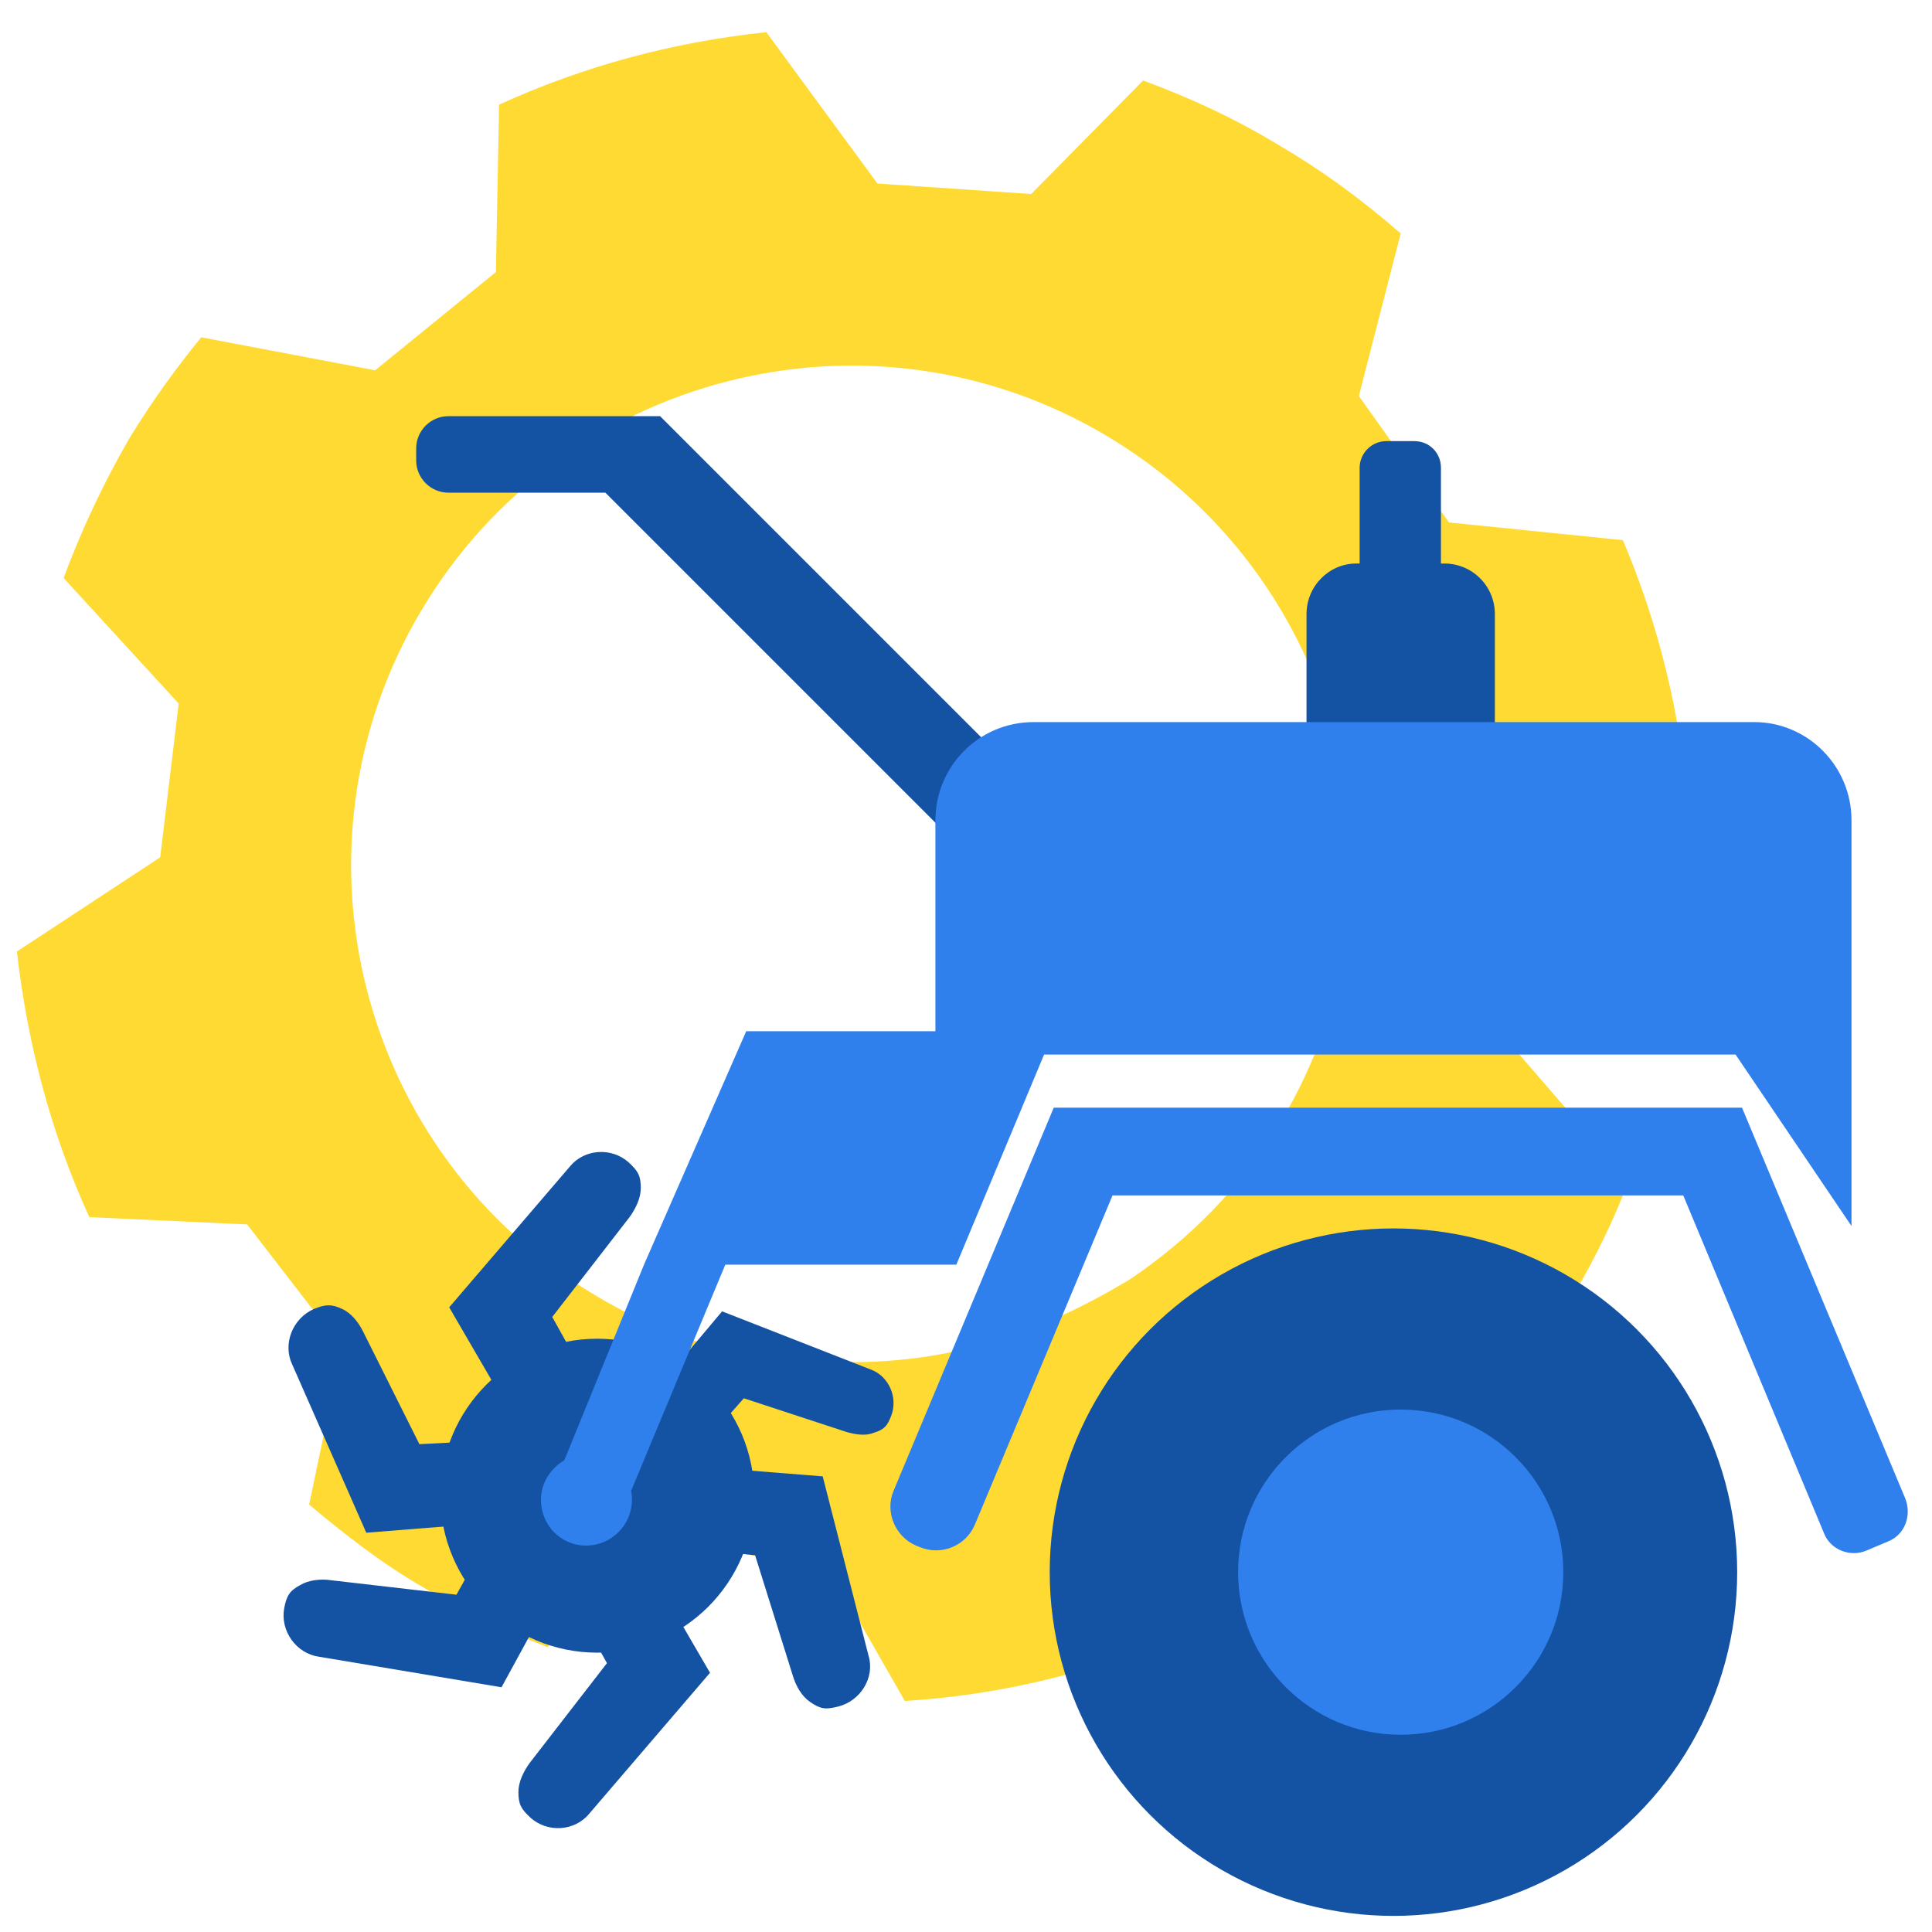 <?xml version="1.0" encoding="utf-8"?>
<!-- Generator: Adobe Illustrator 27.4.1, SVG Export Plug-In . SVG Version: 6.00 Build 0)  -->
<svg version="1.1" id="Слой_3" xmlns="http://www.w3.org/2000/svg" xmlns:xlink="http://www.w3.org/1999/xlink" x="0px" y="0px"
	 viewBox="0 0 24 24" style="enable-background:new 0 0 24 24;" xml:space="preserve">
<style type="text/css">
	.st0{fill:#FFDA33;}
	.st1{fill:#1452A3;}
	.st2{fill:#2F7FED;}
</style>
<g>
	<path class="st0" d="M17.4,2.9c-0.47-0.41-0.97-0.78-1.52-1.1C15.34,1.47,14.77,1.21,14.2,1l-1.39,1.41L10.9,2.28L9.52,0.4
		C8.37,0.52,7.25,0.82,6.2,1.3L6.16,3.38L4.66,4.6L2.5,4.19C2.18,4.58,1.88,5,1.61,5.44c-0.33,0.57-0.6,1.15-0.82,1.74l1.43,1.56
		l-0.23,1.91l-1.78,1.17c0.13,1.14,0.42,2.25,0.9,3.3l1.96,0.09l1.18,1.53l-0.41,1.95c0.44,0.37,0.9,0.73,1.42,1.03
		c0.5,0.3,1.02,0.54,1.54,0.74l1.52-1.3l1.97,0.31l0.95,1.66c1.15-0.07,2.28-0.34,3.34-0.78l0.3-2.12l0.01-0.01l1.49-1.11l2.13,0.41
		c0.38-0.44,0.73-0.92,1.04-1.44c0.27-0.46,0.5-0.93,0.68-1.41l-1.39-1.61l0.29-1.9l1.84-1.12c-0.09-1.15-0.36-2.27-0.81-3.33
		L18,6.49l-1.12-1.57L17.4,2.9z M15.92,13.92c-0.49,0.82-1.14,1.47-1.88,1.97c-1.96,1.19-3.44,1.09-4.69,0.95
		c-0.67-0.12-1.32-0.37-1.94-0.74c-2.95-1.75-3.93-5.56-2.18-8.51c1.75-2.95,5.56-3.93,8.51-2.18S17.67,10.97,15.92,13.92z"/>
	<g>
		<path class="st1" d="M18.57,7.63v2.03h-2.34V7.63c0-0.35,0.28-0.63,0.62-0.63h0.04V5.81c0-0.18,0.15-0.33,0.33-0.33h0.35
			c0.19,0,0.33,0.15,0.33,0.33V7h0.04C18.29,7,18.57,7.28,18.57,7.63z"/>
		<g>
			<circle class="st1" cx="7.42" cy="18.58" r="1.95"/>
			<path class="st1" d="M7.32,22.53c-0.18,0.22-0.52,0.24-0.73,0.05c-0.12-0.11-0.15-0.17-0.15-0.32c0-0.12,0.06-0.25,0.14-0.36
				l0.96-1.24l-0.19-0.34l0.9-0.52l0.57,0.98L7.32,22.53z"/>
			<path class="st1" d="M3.96,20.58c-0.28-0.04-0.48-0.32-0.43-0.6c0.03-0.16,0.07-0.22,0.2-0.29c0.1-0.06,0.25-0.08,0.38-0.06
				l1.56,0.18l0.19-0.34l0.91,0.5l-0.54,0.99L3.96,20.58z"/>
			<path class="st1" d="M3.63,16.95c-0.12-0.25,0-0.57,0.27-0.69c0.15-0.06,0.22-0.06,0.35,0c0.11,0.05,0.2,0.16,0.26,0.28l0.7,1.4
				l0.39-0.02l0.08,1.03l-1.13,0.09L3.63,16.95z"/>
			<path class="st1" d="M7.08,14.49c0.18-0.22,0.52-0.24,0.73-0.05c0.12,0.11,0.15,0.17,0.15,0.32c0,0.12-0.06,0.25-0.14,0.36
				l-0.96,1.24l0.19,0.34l-0.9,0.52l-0.57-0.98L7.08,14.49z"/>
			<path class="st1" d="M10.79,20.57c0.08,0.27-0.1,0.56-0.38,0.63c-0.16,0.04-0.22,0.03-0.35-0.06c-0.1-0.07-0.17-0.19-0.21-0.32
				l-0.47-1.5L9,19.28l0.09-1.03l1.13,0.09L10.79,20.57z"/>
			<path class="st1" d="M10.81,17.01c0.23,0.08,0.35,0.35,0.26,0.58c-0.05,0.13-0.09,0.17-0.22,0.21c-0.1,0.04-0.22,0.02-0.33-0.01
				l-1.28-0.42l-0.22,0.25l-0.68-0.58l0.63-0.75L10.81,17.01z"/>
		</g>
		<path class="st1" d="M13.71,10.68l-0.82,0.81L7.52,6.12H5.57c-0.22,0-0.4-0.18-0.4-0.4V5.57c0-0.22,0.18-0.4,0.4-0.4H8.2
			L13.71,10.68z"/>
		<path class="st2" d="M23,10.19v5.04l-1.44-2.13h-8.59l-1.09,2.61H9.01l-1.17,2.81c0,0,0,0,0,0.01c0.01,0.03,0.01,0.06,0.01,0.1
			c0,0.32-0.26,0.57-0.57,0.57c-0.31,0-0.56-0.25-0.56-0.57c0-0.21,0.12-0.39,0.29-0.49L8,15.71l1.27-2.9h2.35v-2.62
			c0-0.67,0.54-1.22,1.22-1.22h8.95C22.46,8.97,23,9.52,23,10.19z"/>
		<path class="st2" d="M23.45,19.15l-0.26,0.11c-0.21,0.09-0.45-0.01-0.53-0.21l-1.75-4.2h-7.09l-1.71,4.09
			c-0.11,0.26-0.41,0.39-0.68,0.28l-0.05-0.02c-0.26-0.11-0.39-0.42-0.28-0.68l1.99-4.76h8.55l2.03,4.86
			C23.75,18.83,23.66,19.07,23.45,19.15z"/>
		<circle class="st1" cx="17.31" cy="19.53" r="4.27"/>
		<circle class="st2" cx="17.4" cy="19.53" r="2.02"/>
	</g>
</g>
</svg>
